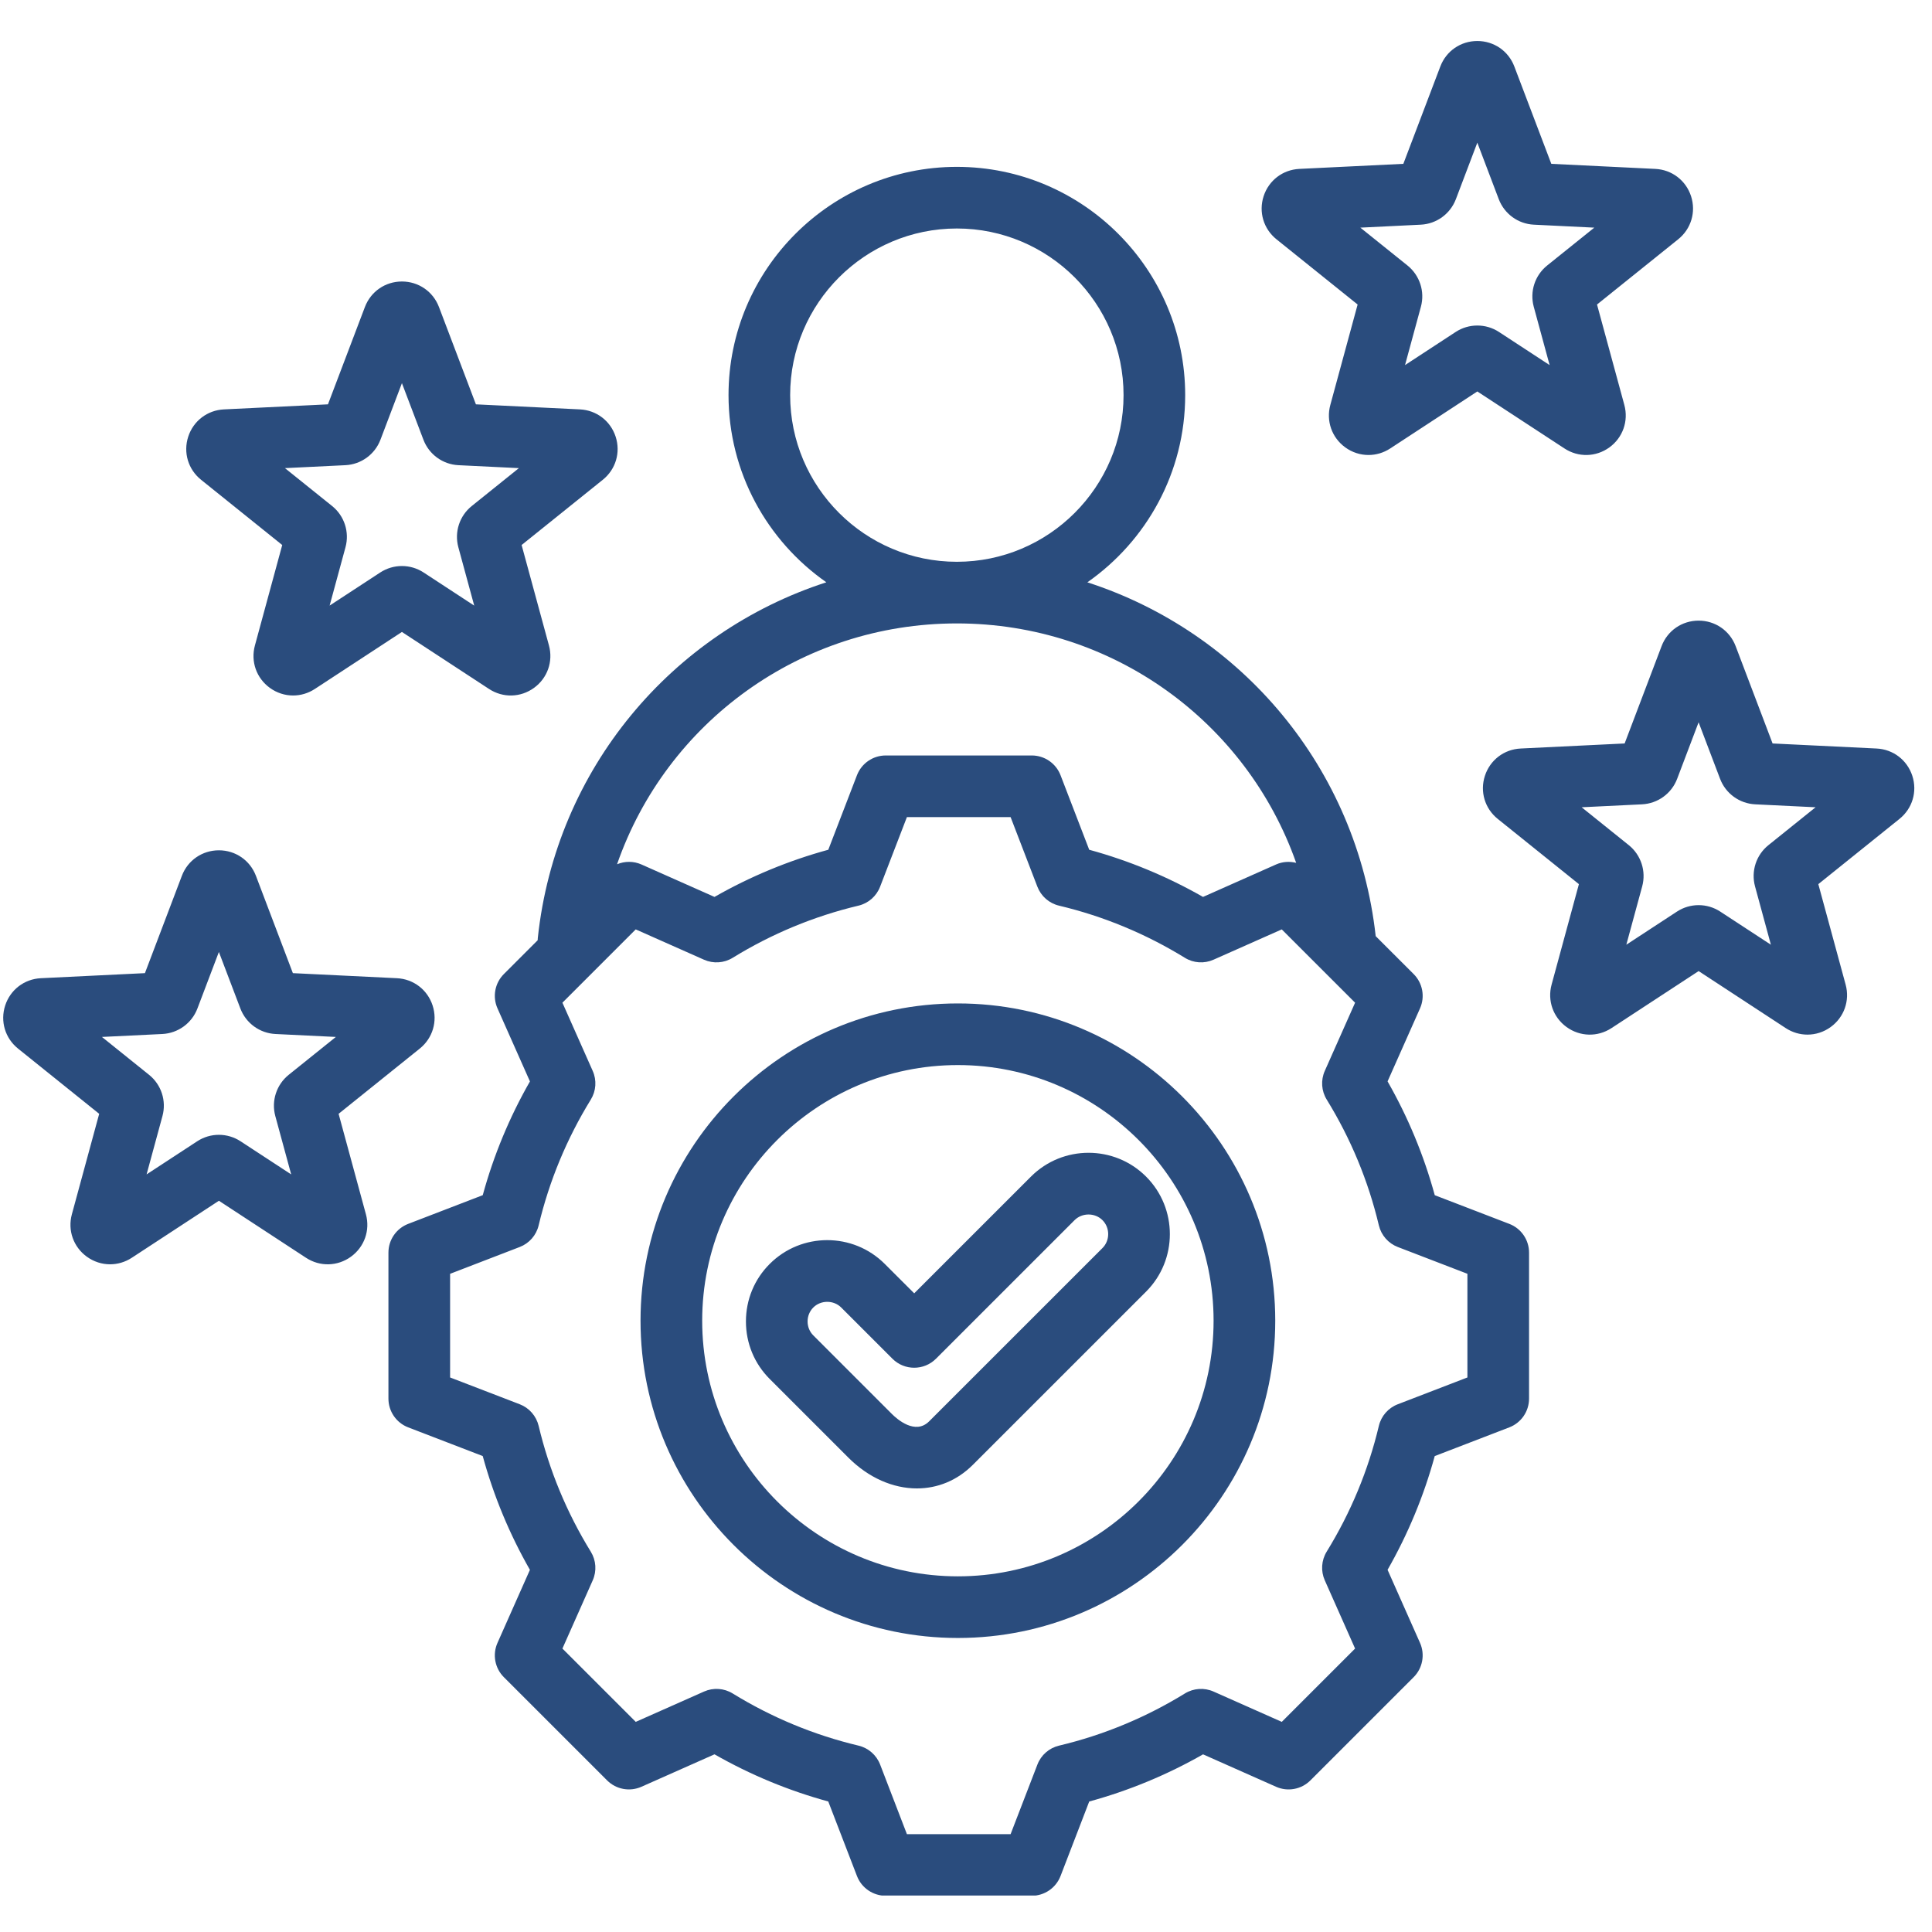 <svg xmlns="http://www.w3.org/2000/svg" xmlns:xlink="http://www.w3.org/1999/xlink" width="400" viewBox="0 0 300 300" height="400" preserveAspectRatio="xMidYMid meet"><defs><clipPath id="e2afd77538"><path d="M 0 6.34 L 297.75 6.34 L 297.75 294.34 L 0 294.34 Z M 0 6.34 " clip-rule="nonzero"></path></clipPath></defs><g clip-path="url(#e2afd77538)"><path fill="#2A4C7D" d="M 234.363 190.043 L 222.789 185.59 C 221.102 179.414 218.645 173.488 215.461 167.918 L 220.5 156.578 C 221.305 154.77 220.91 152.652 219.512 151.254 L 213.617 145.363 C 210.711 119.207 192.727 98.148 168.844 90.422 C 178.02 84.008 184.035 73.375 184.035 61.355 C 184.035 41.812 168.133 25.91 148.582 25.91 C 129.031 25.91 113.125 41.812 113.125 61.355 C 113.125 73.375 119.141 84.004 128.316 90.418 C 104.352 98.172 86.324 119.348 83.512 145.629 C 83.496 145.754 83.492 145.879 83.488 146.004 L 78.238 151.254 C 76.84 152.652 76.445 154.77 77.25 156.578 L 82.289 167.922 C 79.105 173.488 76.648 179.414 74.961 185.586 L 63.383 190.043 C 61.535 190.754 60.316 192.527 60.316 194.508 L 60.316 217.176 C 60.316 219.156 61.535 220.93 63.383 221.641 L 74.957 226.094 C 76.648 232.273 79.105 238.199 82.285 243.766 L 77.25 255.105 C 76.445 256.914 76.84 259.031 78.238 260.43 L 94.273 276.461 C 95.672 277.859 97.789 278.25 99.598 277.449 L 110.945 272.41 C 116.516 275.59 122.441 278.047 128.613 279.734 L 133.07 291.309 C 133.781 293.156 135.559 294.375 137.539 294.375 L 160.211 294.375 C 162.191 294.375 163.965 293.156 164.68 291.309 L 169.133 279.738 C 175.312 278.047 181.238 275.594 186.809 272.414 L 198.148 277.449 C 199.957 278.254 202.078 277.859 203.477 276.461 L 219.508 260.43 C 220.91 259.031 221.301 256.914 220.5 255.105 L 215.461 243.762 C 218.641 238.191 221.098 232.27 222.785 226.098 L 234.363 221.641 C 236.211 220.93 237.43 219.156 237.43 217.176 L 237.43 194.508 C 237.43 192.527 236.211 190.754 234.363 190.043 Z M 122.695 61.359 C 122.695 47.09 134.309 35.48 148.582 35.48 C 162.855 35.48 174.465 47.09 174.465 61.359 C 174.465 75.629 162.855 87.234 148.582 87.234 C 134.309 87.234 122.695 75.625 122.695 61.359 Z M 148.578 96.805 C 172.766 96.805 193.562 112.102 201.27 133.984 C 200.25 133.727 199.156 133.789 198.148 134.234 L 186.805 139.273 C 181.234 136.094 175.309 133.637 169.133 131.949 L 164.68 120.375 C 163.969 118.527 162.191 117.309 160.211 117.309 L 137.539 117.309 C 135.559 117.309 133.785 118.527 133.07 120.375 L 128.617 131.949 C 122.441 133.637 116.516 136.094 110.945 139.273 L 99.602 134.234 C 98.371 133.691 97.008 133.707 95.816 134.203 C 103.461 112.207 124.312 96.805 148.578 96.805 Z M 227.859 213.891 L 217.043 218.055 C 215.57 218.621 214.473 219.875 214.109 221.41 C 212.465 228.312 209.738 234.883 206.008 240.938 C 205.18 242.281 205.07 243.949 205.711 245.391 L 210.418 255.988 L 199.035 267.371 L 188.438 262.664 C 186.996 262.023 185.328 262.137 183.984 262.965 C 177.926 266.691 171.355 269.418 164.445 271.062 C 162.91 271.426 161.656 272.523 161.09 273.996 L 156.926 284.805 L 140.824 284.805 L 136.664 273.992 C 136.094 272.52 134.84 271.422 133.305 271.059 C 126.402 269.414 119.832 266.691 113.77 262.961 C 112.426 262.133 110.762 262.023 109.32 262.664 L 98.719 267.371 L 87.332 255.988 L 92.039 245.395 C 92.68 243.953 92.566 242.289 91.738 240.945 C 88.008 234.887 85.285 228.316 83.641 221.41 C 83.273 219.875 82.176 218.617 80.703 218.051 L 69.891 213.891 L 69.891 197.797 L 80.703 193.633 C 82.18 193.066 83.277 191.809 83.641 190.277 C 85.285 183.375 88.008 176.805 91.738 170.746 C 92.566 169.402 92.68 167.738 92.039 166.297 L 87.332 155.699 L 98.715 144.316 L 109.316 149.023 C 110.758 149.664 112.426 149.555 113.77 148.727 C 119.828 144.996 126.402 142.27 133.301 140.629 C 134.836 140.266 136.094 139.164 136.66 137.691 L 140.824 126.879 L 156.926 126.879 L 161.086 137.691 C 161.652 139.164 162.91 140.266 164.445 140.629 C 171.348 142.27 177.918 144.996 183.98 148.723 C 185.324 149.555 186.988 149.664 188.43 149.023 L 199.031 144.316 L 210.418 155.699 L 205.711 166.293 C 205.07 167.734 205.184 169.398 206.012 170.742 C 209.742 176.797 212.469 183.371 214.109 190.277 C 214.477 191.809 215.574 193.066 217.047 193.633 L 227.859 197.793 Z M 148.738 155.812 C 121.566 155.812 99.461 177.914 99.461 205.078 C 99.461 232.242 121.566 254.344 148.738 254.344 C 175.914 254.344 198.02 232.242 198.02 205.078 C 198.02 177.914 175.914 155.812 148.738 155.812 Z M 148.738 244.773 C 126.844 244.773 109.035 226.969 109.035 205.078 C 109.035 183.188 126.844 165.383 148.738 165.383 C 170.633 165.383 188.445 183.188 188.445 205.078 C 188.445 226.969 170.633 244.773 148.738 244.773 Z M 160.09 182.699 L 141.957 200.828 L 137.387 196.262 C 132.461 191.336 124.445 191.336 119.52 196.262 C 117.137 198.641 115.828 201.812 115.828 205.195 C 115.828 208.574 117.137 211.746 119.52 214.125 L 131.727 226.332 C 134.906 229.512 138.715 231.121 142.379 231.121 C 145.547 231.121 148.602 229.914 151.047 227.473 L 177.961 200.566 C 182.887 195.641 182.887 187.625 177.961 182.699 C 173.035 177.773 165.02 177.773 160.09 182.699 Z M 171.191 189.465 C 171.766 190.039 172.078 190.809 172.078 191.629 C 172.078 192.453 171.766 193.223 171.191 193.797 L 144.277 220.703 C 142.125 222.859 139.309 220.375 138.496 219.566 L 126.289 207.359 C 125.715 206.785 125.402 206.016 125.402 205.195 C 125.402 204.371 125.715 203.602 126.289 203.027 C 126.875 202.441 127.664 202.148 128.453 202.148 C 129.242 202.148 130.035 202.441 130.621 203.027 L 138.574 210.98 C 140.441 212.848 143.473 212.848 145.34 210.98 L 166.859 189.465 C 168.035 188.293 170.02 188.293 171.191 189.465 Z M 31.223 74.5 L 43.824 84.629 L 39.582 100.23 C 38.906 102.715 39.816 105.301 41.902 106.812 C 42.988 107.602 44.25 107.996 45.512 107.996 C 46.68 107.996 47.848 107.66 48.883 106.984 L 62.41 98.129 L 75.941 106.984 C 78.098 108.395 80.836 108.328 82.922 106.812 C 85.008 105.301 85.918 102.715 85.242 100.23 L 80.996 84.629 L 93.602 74.5 C 95.609 72.887 96.395 70.262 95.598 67.809 C 94.801 65.359 92.625 63.695 90.051 63.57 L 73.898 62.785 L 68.16 47.668 C 67.246 45.266 64.988 43.711 62.41 43.711 C 59.832 43.711 57.578 45.266 56.664 47.668 L 50.926 62.785 L 34.773 63.57 C 32.199 63.695 30.023 65.359 29.227 67.809 C 28.43 70.258 29.211 72.887 31.223 74.5 Z M 53.625 72.234 C 56.07 72.117 58.211 70.562 59.078 68.277 L 62.41 59.496 L 65.746 68.273 C 66.613 70.562 68.754 72.117 71.191 72.234 L 80.574 72.691 L 73.254 78.574 C 71.348 80.105 70.531 82.617 71.172 84.977 L 73.637 94.039 L 65.777 88.895 C 64.754 88.227 63.582 87.891 62.41 87.891 C 61.238 87.891 60.066 88.227 59.043 88.895 L 51.184 94.035 L 53.648 84.973 C 54.289 82.617 53.473 80.102 51.57 78.574 L 44.246 72.691 Z M 52.578 172.953 L 65.18 162.824 C 67.188 161.211 67.973 158.582 67.176 156.133 C 66.379 153.684 64.203 152.02 61.629 151.895 L 45.477 151.109 L 39.738 135.992 C 38.824 133.586 36.566 132.035 33.992 132.035 C 31.414 132.035 29.156 133.586 28.242 135.992 L 22.504 151.109 L 6.352 151.895 C 3.777 152.02 1.602 153.684 0.805 156.133 C 0.008 158.582 0.789 161.207 2.801 162.824 L 15.402 172.953 L 11.16 188.555 C 10.484 191.039 11.395 193.625 13.48 195.137 C 14.566 195.926 15.828 196.32 17.09 196.32 C 18.258 196.32 19.426 195.984 20.461 195.309 L 33.992 186.453 L 47.52 195.309 C 49.676 196.719 52.418 196.652 54.5 195.137 C 56.586 193.621 57.496 191.039 56.82 188.555 Z M 44.832 166.895 C 42.926 168.43 42.109 170.941 42.75 173.301 L 45.215 182.359 L 37.355 177.219 C 35.309 175.879 32.664 175.879 30.621 177.219 L 22.762 182.359 L 25.227 173.297 C 25.867 170.938 25.051 168.426 23.148 166.898 L 15.828 161.016 L 25.207 160.559 C 27.648 160.438 29.789 158.883 30.656 156.598 L 33.988 147.82 L 37.324 156.598 C 38.191 158.883 40.328 160.438 42.77 160.559 L 52.152 161.016 Z M 296.945 120.473 C 296.148 118.02 293.973 116.355 291.398 116.23 L 275.246 115.445 L 269.508 100.328 C 268.594 97.926 266.336 96.371 263.762 96.371 C 261.18 96.371 258.926 97.926 258.012 100.328 L 252.273 115.445 L 236.121 116.23 C 233.547 116.355 231.371 118.02 230.574 120.473 C 229.777 122.922 230.562 125.547 232.57 127.16 L 245.172 137.289 L 240.93 152.891 C 240.254 155.375 241.168 157.961 243.25 159.473 C 245.336 160.988 248.074 161.055 250.23 159.645 L 263.762 150.789 L 277.289 159.645 C 278.324 160.32 279.492 160.656 280.66 160.656 C 281.926 160.656 283.188 160.262 284.273 159.473 C 286.355 157.957 287.266 155.375 286.59 152.891 L 282.348 137.289 L 294.949 127.16 C 296.957 125.547 297.742 122.922 296.945 120.473 Z M 260.559 103.727 L 260.562 103.734 C 260.559 103.73 260.559 103.73 260.559 103.727 Z M 274.602 131.234 C 272.695 132.762 271.879 135.277 272.52 137.637 L 274.984 146.695 L 267.125 141.555 C 265.082 140.215 262.438 140.215 260.391 141.555 L 252.535 146.695 L 255 137.633 C 255.637 135.277 254.82 132.766 252.918 131.234 L 245.598 125.352 L 254.977 124.895 C 257.418 124.773 259.559 123.223 260.426 120.938 L 263.758 112.156 L 267.094 120.938 C 267.961 123.223 270.102 124.773 272.539 124.895 L 281.922 125.352 Z M 198.207 37.156 L 210.812 47.285 L 206.57 62.887 C 205.895 65.371 206.805 67.957 208.891 69.469 C 209.973 70.258 211.234 70.652 212.5 70.652 C 213.664 70.652 214.836 70.316 215.867 69.641 L 229.398 60.785 L 242.93 69.637 C 245.082 71.051 247.824 70.984 249.91 69.469 C 251.992 67.957 252.902 65.371 252.227 62.883 L 247.984 47.285 L 260.59 37.156 C 262.598 35.543 263.383 32.914 262.586 30.465 C 261.789 28.016 259.609 26.352 257.039 26.227 L 240.887 25.441 L 235.145 10.324 C 234.23 7.918 231.977 6.367 229.398 6.367 C 226.82 6.367 224.566 7.918 223.652 10.324 L 217.91 25.441 L 201.762 26.227 C 199.188 26.352 197.012 28.016 196.215 30.465 C 195.418 32.914 196.199 35.539 198.207 37.156 Z M 220.617 34.887 C 223.059 34.77 225.195 33.215 226.066 30.934 L 229.398 22.152 L 232.73 30.934 C 233.602 33.215 235.738 34.77 238.18 34.887 L 247.562 35.348 L 240.242 41.227 C 238.332 42.762 237.52 45.273 238.16 47.633 L 240.625 56.691 L 232.766 51.551 C 231.742 50.879 230.57 50.547 229.398 50.547 C 228.227 50.547 227.051 50.879 226.031 51.551 L 218.172 56.691 L 220.637 47.629 C 221.277 45.273 220.461 42.762 218.555 41.227 L 211.234 35.348 Z M 220.617 34.887 " fill-opacity="1" fill-rule="nonzero"></path></g></svg>